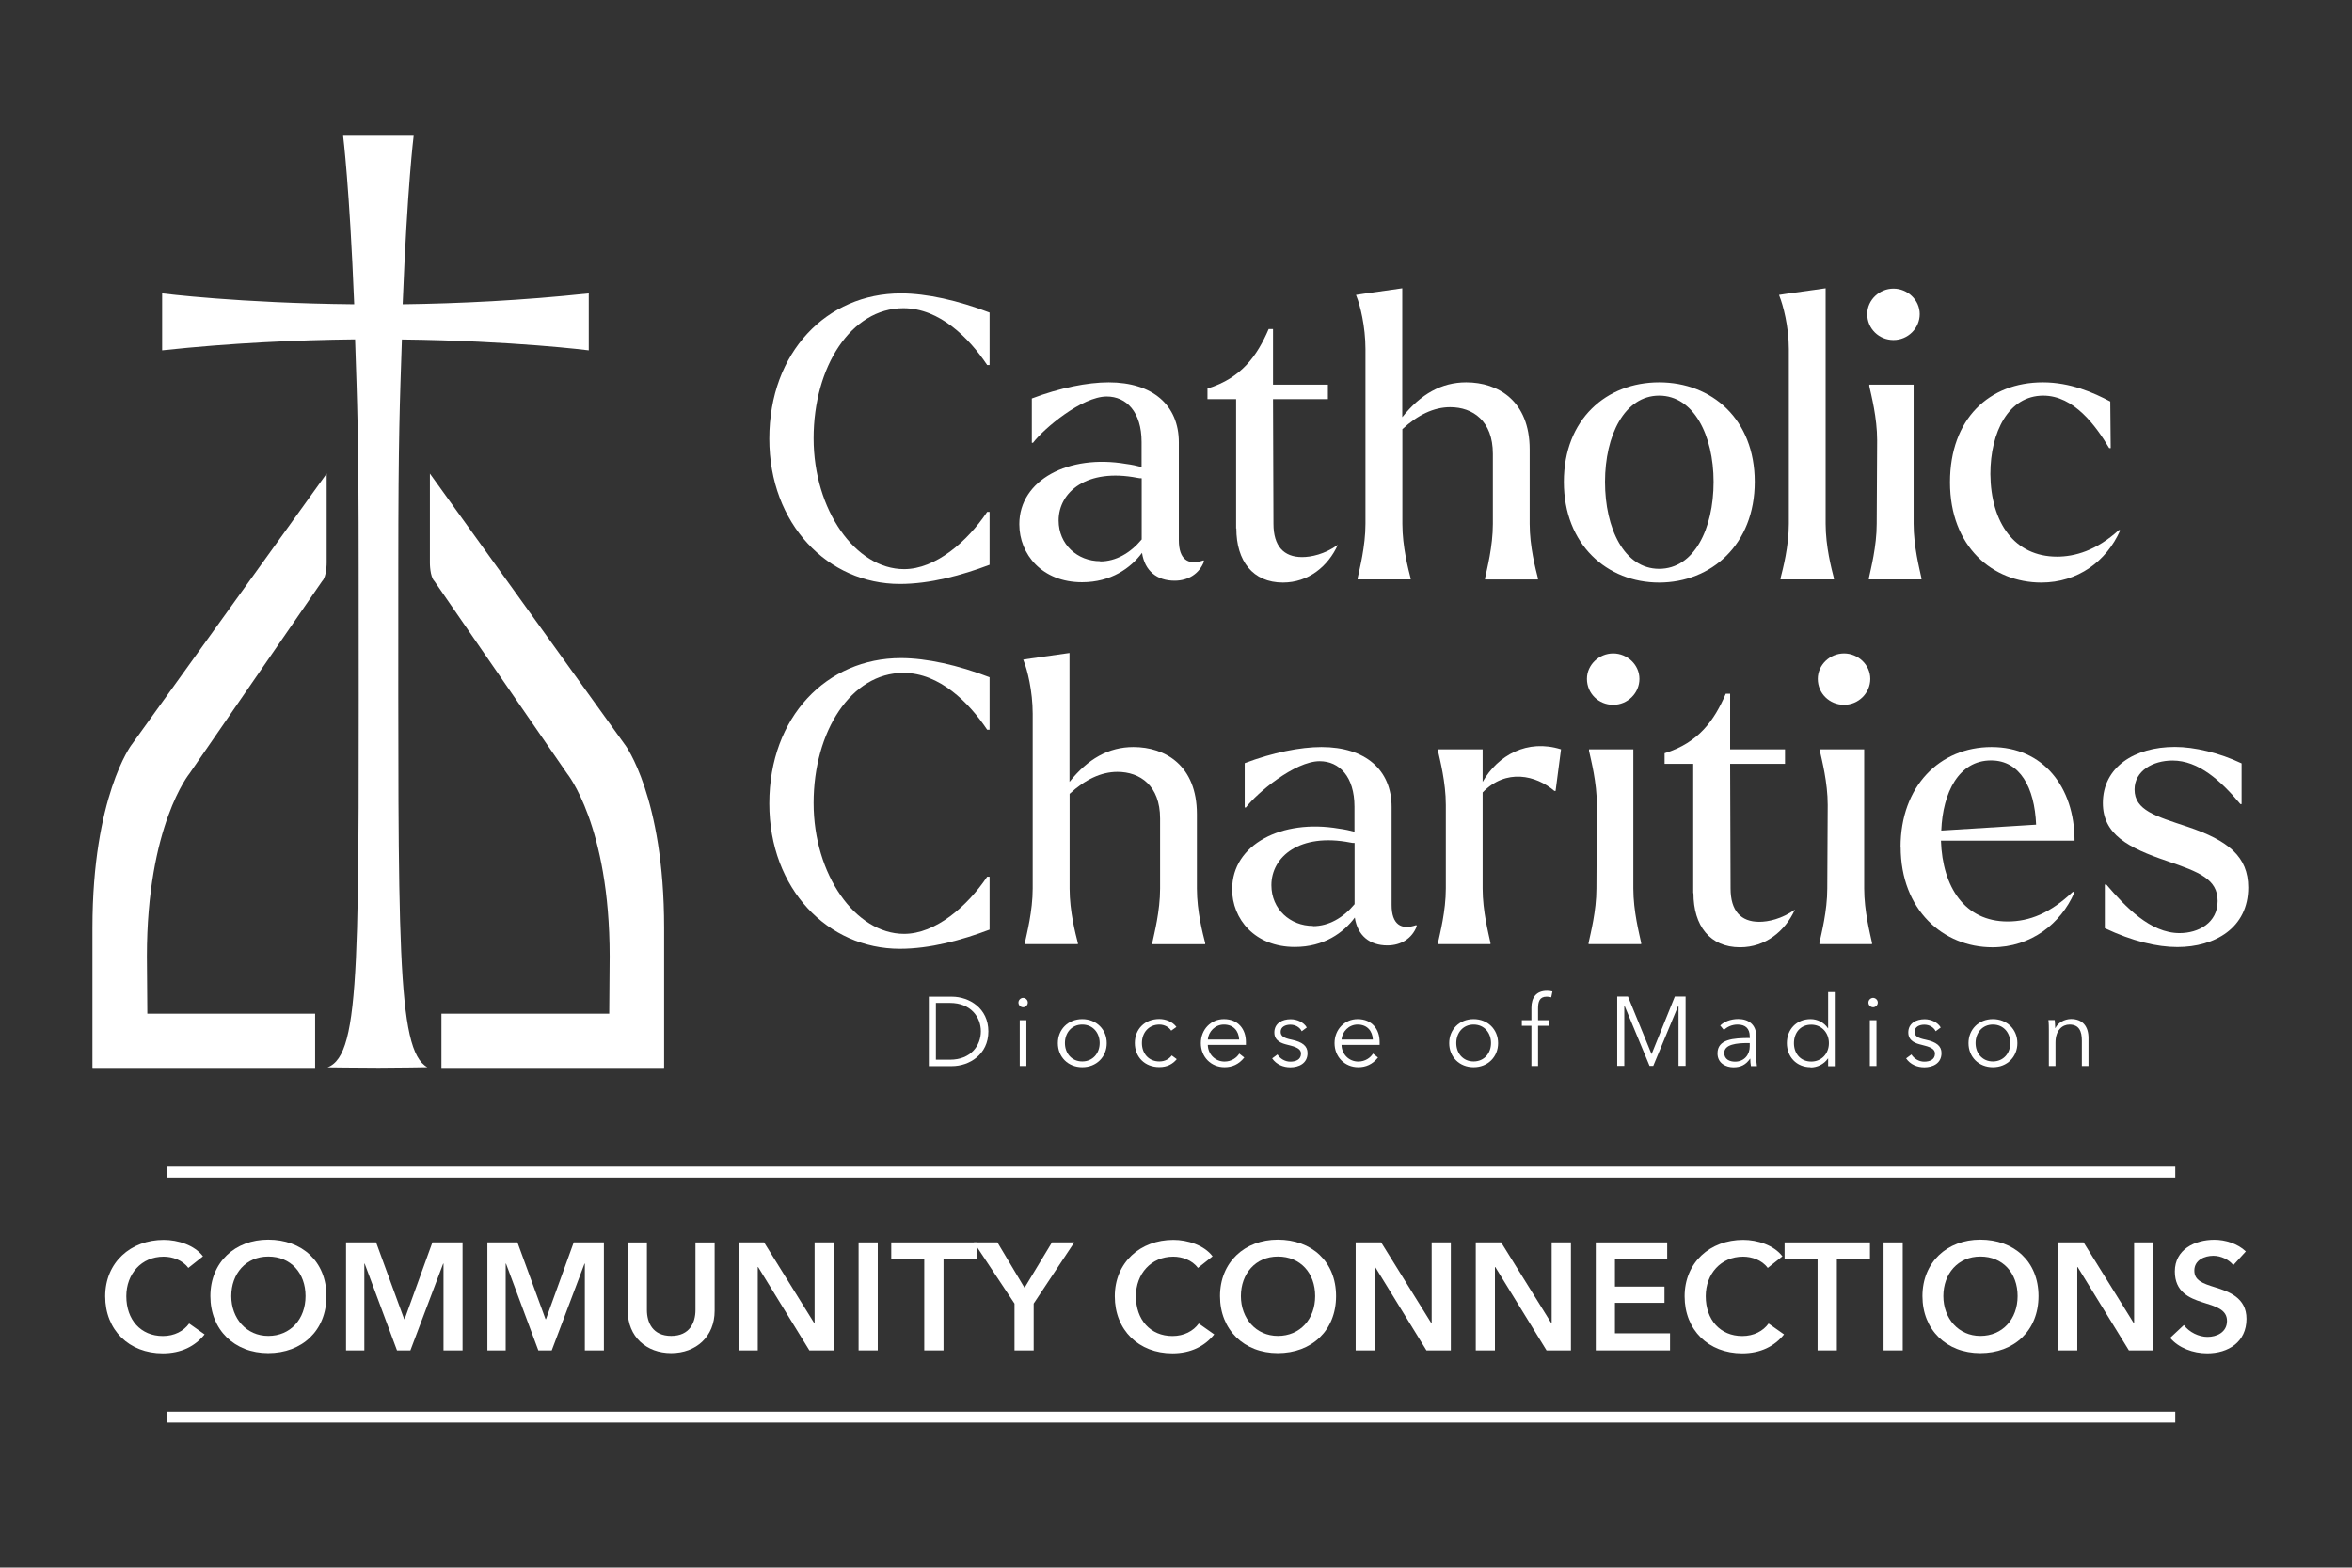 <svg xmlns="http://www.w3.org/2000/svg" id="Layer_1" data-name="Layer 1" viewBox="0 0 216 143.99"><rect x="0" y="0" width="216" height="143.99" fill="#333333" stroke="none"/><defs><style>      .cls-1 {        fill: #fff;      }      .cls-2 {        fill: none;        stroke: #fff;      }    </style></defs><path id="Church_Left" data-name="Church Left" class="cls-1" d="M12.08,68.41s-3.59,4.77-3.59,16.82v12.83h.01v.03h20.44v-4.98h-15.41l-.04-5.26c0-12.05,3.92-16.81,3.92-16.81l12.17-17.65c.43-.43.42-1.69.42-1.69v-8.2l-17.93,24.93Z"></path><path id="Church_Right" data-name="Church Right" class="cls-1" d="M57.4,68.41s3.59,4.77,3.59,16.82c0,3.95,0,8.49,0,12.83h-.01v.03h-20.44v-4.98h15.41s.04-5.26.04-5.26c0-12.05-3.92-16.81-3.92-16.81l-12.17-17.65c-.43-.43-.42-1.69-.42-1.69,0-6.46,0-7.93,0-8.2l17.93,24.93Z"></path><path id="Cross" class="cls-1" d="M36.9,31.18c10.29.12,17.17,1,17.17,1v-5.23c-6.09.65-11.9.93-17.09,1,.42-10.76,1.01-15.48,1.01-15.48h-6.48s.59,4.72,1.02,15.48c-10.55-.1-17.64-1-17.64-1v5.23c6.34-.68,12.37-.95,17.72-1.01.19,5.87.33,8.66.33,21.02,0,35.64.28,44.67-2.86,45.85,0,0,3.09.04,4.69.04s4.48-.05,4.48-.05c-2.86-1.55-2.67-11.56-2.67-45.85,0-12.36.14-15.16.33-21.02Z"></path><g id="_CC_Group_" data-name="&amp;lt;CC Group&amp;gt;"><path class="cls-1" d="M70.65,40.3c0-7.96,5.29-13.35,12.09-13.35,2.34,0,5.26.65,8.14,1.76v4.82h-.22c-1.66-2.48-4.36-5.22-7.7-5.22-4.79,0-8.24,5.36-8.24,11.95s3.85,12.02,8.31,12.02c2.88,0,5.8-2.52,7.63-5.26h.22v4.86c-2.56.97-5.47,1.76-8.24,1.76-6.59,0-11.99-5.47-11.99-13.35Z"></path><path class="cls-1" d="M93.61,48.15c0-4.07,4.54-6.44,9.79-5.54.54.07,1.04.18,1.44.29v-2.3c0-2.77-1.4-4.18-3.2-4.18-2.27,0-5.76,2.92-6.77,4.25h-.11v-4.07c2.56-.97,5.11-1.48,7.06-1.48,4.03,0,6.44,2.09,6.44,5.51v9c0,1.76.86,2.34,2.27,1.84l.04.11c-.43,1.12-1.44,1.76-2.7,1.76-1.62,0-2.74-.9-2.99-2.56-1.04,1.4-2.84,2.7-5.51,2.7-3.67,0-5.76-2.56-5.76-5.33ZM101.03,51.57c1.44,0,2.77-.76,3.82-2.02v-5.62c-.11,0-.25,0-.4-.04-4.64-.9-7.23,1.3-7.23,3.92,0,2.2,1.73,3.74,3.82,3.74Z"></path><path class="cls-1" d="M113.52,48.54v-11.88h-2.63v-.97c3.13-.97,4.57-3.02,5.62-5.47h.4v5.11h5.04v1.33h-5.04l.04,11.45c0,2.05.94,3.06,2.63,3.06.83,0,2.05-.25,3.28-1.12-.9,1.98-2.7,3.46-5.04,3.46-2.77,0-4.28-1.98-4.28-4.97Z"></path><path class="cls-1" d="M129.54,53.22h-4.86v-.11c.18-.86.72-2.92.72-5v-16.05c0-2.09-.5-4.07-.83-4.86l-.04-.11.72-.11,3.53-.5v11.84c1.69-2.12,3.6-3.2,5.87-3.2,2.92,0,5.83,1.69,5.83,6.16v6.84c0,2.09.54,4.14.76,5v.11h-4.86v-.11c.18-.86.72-2.92.72-5v-6.44c0-3.02-1.84-4.28-3.92-4.28-1.51,0-2.99.72-4.39,2.02v8.71c0,2.09.54,4.14.76,5v.11Z"></path><path class="cls-1" d="M143.62,44.26c0-5.76,3.92-9.14,8.75-9.14s8.78,3.38,8.78,9.14-4,9.25-8.78,9.25-8.75-3.49-8.75-9.25ZM157.37,44.26c0-4.28-1.83-7.92-5-7.92s-4.97,3.64-4.97,7.92,1.76,7.99,4.97,7.99,5-3.67,5-7.99Z"></path><path class="cls-1" d="M168.42,53.22h-4.9v-.11c.22-.86.76-2.92.76-5v-16.05c0-2.09-.54-4.07-.86-4.86l-.04-.11.72-.11,3.56-.5v21.63c0,2.09.54,4.14.76,5v.11Z"></path><path class="cls-1" d="M171.48,28.85c0-1.3,1.12-2.34,2.41-2.34s2.41,1.04,2.41,2.34-1.08,2.38-2.41,2.38-2.41-1.04-2.41-2.38ZM176.45,53.22h-4.82v-.11c.18-.86.72-2.92.72-5l.04-7.67c0-2.09-.54-4.14-.72-4.97v-.14h4.07v12.78c0,2.09.54,4.14.72,5v.11Z"></path><path class="cls-1" d="M179.08,44.3c0-5.83,3.6-9.18,8.53-9.18,2.52,0,4.64.94,6.19,1.76l.04,4.28h-.14c-1.22-2.05-3.24-4.82-6.05-4.82-3.2,0-4.86,3.35-4.86,7.2.04,4.5,2.23,7.59,6.12,7.59,1.62,0,3.6-.54,5.69-2.45l.11.04c-1.26,2.84-3.89,4.79-7.24,4.79-4.46,0-8.39-3.28-8.39-9.21Z"></path><path class="cls-1" d="M70.65,73.8c0-7.96,5.29-13.35,12.09-13.35,2.34,0,5.26.65,8.14,1.76v4.82h-.22c-1.66-2.48-4.36-5.22-7.7-5.22-4.79,0-8.24,5.36-8.24,11.95s3.85,12.02,8.31,12.02c2.88,0,5.8-2.52,7.63-5.25h.22v4.86c-2.56.97-5.47,1.76-8.24,1.76-6.59,0-11.99-5.47-11.99-13.35Z"></path><path class="cls-1" d="M98.98,86.72h-4.86v-.11c.18-.86.72-2.92.72-5v-16.05c0-2.09-.5-4.07-.83-4.86l-.04-.11.72-.11,3.53-.5v11.84c1.69-2.12,3.6-3.2,5.87-3.2,2.92,0,5.83,1.69,5.83,6.16v6.84c0,2.09.54,4.14.76,5v.11h-4.86v-.11c.18-.86.72-2.92.72-5v-6.44c0-3.02-1.84-4.28-3.92-4.28-1.51,0-2.99.72-4.39,2.02v8.71c0,2.09.54,4.14.76,5v.11Z"></path><path class="cls-1" d="M113.16,81.65c0-4.07,4.54-6.44,9.79-5.54.54.07,1.04.18,1.44.29v-2.3c0-2.77-1.4-4.18-3.2-4.18-2.27,0-5.76,2.92-6.77,4.25h-.11v-4.07c2.56-.97,5.11-1.48,7.05-1.48,4.03,0,6.44,2.09,6.44,5.51v9c0,1.76.86,2.34,2.27,1.84l.04.11c-.43,1.12-1.44,1.76-2.7,1.76-1.62,0-2.74-.9-2.99-2.56-1.04,1.4-2.84,2.7-5.51,2.7-3.67,0-5.76-2.56-5.76-5.33ZM120.58,85.07c1.44,0,2.77-.76,3.82-2.02v-5.62c-.11,0-.25,0-.4-.04-4.64-.9-7.24,1.3-7.24,3.92,0,2.2,1.73,3.74,3.82,3.74Z"></path><path class="cls-1" d="M136.88,86.72h-4.82v-.11c.18-.86.72-2.92.72-5v-7.67c0-2.09-.54-4.14-.72-4.97v-.14h4.1v2.99c1.4-2.45,4.1-3.96,7.2-2.99l-.5,3.82h-.11c-1.69-1.44-4.43-2.09-6.59.14v8.82c0,2.09.54,4.14.72,5v.11Z"></path><path class="cls-1" d="M145.74,62.36c0-1.3,1.12-2.34,2.41-2.34s2.41,1.04,2.41,2.34-1.08,2.38-2.41,2.38-2.41-1.04-2.41-2.38ZM150.71,86.72h-4.82v-.11c.18-.86.72-2.92.72-5l.04-7.67c0-2.09-.54-4.14-.72-4.97v-.14h4.07v12.78c0,2.09.54,4.14.72,5v.11Z"></path><path class="cls-1" d="M155.5,82.04v-11.88h-2.63v-.97c3.13-.97,4.57-3.02,5.62-5.47h.4v5.11h5.04v1.33h-5.04l.04,11.45c0,2.05.94,3.06,2.63,3.06.83,0,2.05-.25,3.28-1.12-.9,1.98-2.7,3.46-5.04,3.46-2.77,0-4.28-1.98-4.28-4.97Z"></path><path class="cls-1" d="M166.94,62.36c0-1.3,1.12-2.34,2.41-2.34s2.41,1.04,2.41,2.34-1.08,2.38-2.41,2.38-2.41-1.04-2.41-2.38ZM171.91,86.72h-4.82v-.11c.18-.86.72-2.92.72-5l.04-7.67c0-2.09-.54-4.14-.72-4.97v-.14h4.07v12.78c0,2.09.54,4.14.72,5v.11Z"></path><path class="cls-1" d="M174.54,77.8c0-5.58,3.6-9.18,8.35-9.18s7.63,3.67,7.63,8.6h-12.27c.14,4.28,2.2,7.42,6.12,7.42,2.02,0,3.92-.76,6.01-2.74l.11.11c-1.22,2.81-3.96,5-7.52,5-4.5,0-8.42-3.42-8.42-9.21ZM178.28,76.29l8.71-.54c-.14-3.42-1.48-5.9-4.14-5.9-2.95,0-4.43,2.92-4.57,6.44Z"></path><path class="cls-1" d="M193.3,85.28v-4.03h.14c1.76,2.05,4.03,4.46,6.73,4.46,1.73,0,3.49-.94,3.49-2.95s-1.69-2.66-4.64-3.67c-3.6-1.22-5.9-2.45-5.9-5.33,0-3.28,2.88-5.15,6.62-5.15,1.8,0,4.07.54,6.12,1.51v3.74h-.11c-1.8-2.16-3.85-4-6.23-4-1.8,0-3.49.94-3.49,2.66,0,1.91,1.94,2.45,4.86,3.42,3.74,1.26,5.58,2.74,5.58,5.58,0,3.71-3.06,5.47-6.51,5.47-1.87,0-4.14-.54-6.66-1.73Z"></path></g><g id="_DoM_Group_" data-name="&amp;lt;DoM Group&amp;gt;"><path class="cls-1" d="M85.3,91.55h2.12c1.59,0,3.35,1.06,3.35,3.19s-1.76,3.19-3.35,3.19h-2.12v-6.37ZM85.95,97.34h1.29c1.92,0,2.84-1.3,2.84-2.61s-.93-2.61-2.84-2.61h-1.29v5.22Z"></path><path class="cls-1" d="M93.96,92.52c-.22,0-.43-.18-.43-.43s.22-.43.43-.43.43.18.43.43-.22.43-.43.43ZM94.26,97.92h-.61v-4.21h.61v4.21Z"></path><path class="cls-1" d="M99.39,98.03c-1.31,0-2.24-.95-2.24-2.21s.94-2.21,2.24-2.21,2.25.95,2.25,2.21-.94,2.21-2.25,2.21ZM99.39,94.11c-.97,0-1.59.76-1.59,1.7s.62,1.69,1.59,1.69,1.6-.75,1.6-1.69-.62-1.7-1.6-1.7Z"></path><path class="cls-1" d="M107.56,94.67c-.2-.32-.62-.56-1.08-.56-.98,0-1.61.74-1.61,1.7s.62,1.69,1.6,1.69c.53,0,.9-.23,1.14-.55l.46.34c-.36.44-.87.73-1.6.73-1.36,0-2.25-.95-2.25-2.21s.89-2.21,2.25-2.21c.57,0,1.21.24,1.57.73l-.48.34Z"></path><path class="cls-1" d="M114.41,95.98h-3.49c.02.85.67,1.53,1.54,1.53.63,0,1.12-.35,1.35-.73l.46.36c-.5.63-1.12.89-1.81.89-1.25,0-2.18-.95-2.18-2.21s.93-2.21,2.12-2.21c1.32,0,2.02.94,2.02,2.09,0,.08,0,.18,0,.29ZM113.8,95.49c-.04-.79-.52-1.38-1.4-1.38-.82,0-1.42.66-1.48,1.38h2.87Z"></path><path class="cls-1" d="M119.54,94.71c-.18-.35-.57-.59-1.04-.59-.44,0-.89.19-.89.66,0,.4.31.58,1.01.72.99.21,1.46.58,1.46,1.23,0,.96-.81,1.31-1.58,1.31-.64,0-1.28-.25-1.67-.82l.49-.36c.22.37.68.66,1.17.66.52,0,.99-.19.99-.74,0-.44-.44-.62-1.24-.81-.5-.12-1.21-.33-1.21-1.13,0-.86.74-1.22,1.5-1.22.58,0,1.21.28,1.48.76l-.47.35Z"></path><path class="cls-1" d="M126.69,95.98h-3.49c.02.85.67,1.53,1.54,1.53.63,0,1.12-.35,1.35-.73l.46.36c-.5.63-1.12.89-1.81.89-1.25,0-2.18-.95-2.18-2.21s.93-2.21,2.12-2.21c1.32,0,2.02.94,2.02,2.09,0,.08,0,.18,0,.29ZM126.08,95.49c-.04-.79-.52-1.38-1.4-1.38-.82,0-1.42.66-1.48,1.38h2.87Z"></path><path class="cls-1" d="M135.33,98.03c-1.31,0-2.24-.95-2.24-2.21s.94-2.21,2.24-2.21,2.25.95,2.25,2.21-.94,2.21-2.25,2.21ZM135.33,94.11c-.97,0-1.59.76-1.59,1.7s.62,1.69,1.59,1.69,1.6-.75,1.6-1.69-.62-1.7-1.6-1.7Z"></path><path class="cls-1" d="M142.24,94.22h-.99v3.7h-.61v-3.7h-.88v-.51h.88v-1.15c0-.96.47-1.55,1.43-1.55.15,0,.35.02.5.06l-.11.54c-.13-.04-.26-.06-.42-.06-.66,0-.79.47-.79,1.08v1.08h.99v.51Z"></path><path class="cls-1" d="M151.68,96.82h0l2.13-5.28h.99v6.37h-.65v-5.54h-.02l-2.3,5.54h-.34l-2.3-5.54h-.02v5.54h-.65v-6.37h.99l2.16,5.28Z"></path><path class="cls-1" d="M160.69,95.2c0-.73-.4-1.09-1.12-1.09-.5,0-.95.2-1.25.5l-.34-.41c.34-.34.94-.6,1.66-.6.91,0,1.64.5,1.64,1.53v1.85c0,.32.03.71.07.95h-.55c-.04-.21-.06-.46-.06-.68h-.02c-.39.56-.86.79-1.53.79-.64,0-1.46-.34-1.46-1.28,0-1.3,1.43-1.41,2.97-1.41v-.13ZM160.51,95.81c-1,0-2.16.11-2.16.91,0,.6.51.8.99.8.86,0,1.35-.65,1.35-1.4v-.31h-.18Z"></path><path class="cls-1" d="M166.28,98.03c-1.31,0-2.18-.97-2.18-2.21s.86-2.21,2.18-2.21c.6,0,1.23.29,1.59.84h.02v-3.32h.61v6.81h-.61v-.71h-.02c-.36.53-.99.82-1.59.82ZM166.34,97.51c.95,0,1.62-.73,1.62-1.69s-.67-1.7-1.62-1.7c-1.02,0-1.59.77-1.59,1.7s.58,1.69,1.59,1.69Z"></path><path class="cls-1" d="M172.02,92.52c-.22,0-.43-.18-.43-.43s.22-.43.43-.43.43.18.43.43-.22.43-.43.43ZM172.33,97.92h-.61v-4.21h.61v4.21Z"></path><path class="cls-1" d="M177.76,94.71c-.18-.35-.57-.59-1.04-.59-.44,0-.89.19-.89.66,0,.4.32.58,1.01.72.99.21,1.46.58,1.46,1.23,0,.96-.81,1.31-1.58,1.31-.64,0-1.28-.25-1.67-.82l.49-.36c.22.37.68.66,1.17.66.52,0,.99-.19.99-.74,0-.44-.44-.62-1.24-.81-.5-.12-1.21-.33-1.21-1.13,0-.86.74-1.22,1.5-1.22.58,0,1.21.28,1.48.76l-.47.35Z"></path><path class="cls-1" d="M183.02,98.03c-1.31,0-2.24-.95-2.24-2.21s.94-2.21,2.24-2.21,2.25.95,2.25,2.21-.94,2.21-2.25,2.21ZM183.02,94.11c-.97,0-1.59.76-1.59,1.7s.62,1.69,1.59,1.69,1.6-.75,1.6-1.69-.62-1.7-1.6-1.7Z"></path><path class="cls-1" d="M188.7,93.71c.02.22.04.54.04.72h.02c.23-.49.85-.83,1.44-.83,1.07,0,1.6.69,1.6,1.74v2.58h-.61v-2.33c0-.88-.26-1.48-1.14-1.48-.65,0-1.28.52-1.28,1.65v2.16h-.61v-3.29c0-.22,0-.64-.04-.93h.58Z"></path></g><line class="cls-2" x1="15.3" y1="107.66" x2="199.77" y2="107.66"></line><g><path class="cls-1" d="M17.28,116.45c-.52-.71-1.46-1.02-2.25-1.02-2.04,0-3.43,1.58-3.43,3.63,0,2.16,1.32,3.66,3.36,3.66,1.06,0,1.91-.46,2.41-1.15l1.42,1c-.87,1.09-2.16,1.74-3.84,1.74-3.1,0-5.29-2.14-5.29-5.24s2.33-5.18,5.38-5.18c1.29,0,2.82.48,3.6,1.51l-1.34,1.06Z"></path><path class="cls-1" d="M24.63,113.87c3.1,0,5.35,2,5.35,5.18s-2.25,5.24-5.35,5.24-5.31-2.14-5.31-5.24,2.26-5.18,5.31-5.18ZM24.64,122.71c2.03,0,3.42-1.54,3.42-3.66s-1.36-3.63-3.42-3.63-3.4,1.58-3.4,3.63,1.39,3.66,3.4,3.66Z"></path><path class="cls-1" d="M31.78,114.12h2.76l2.58,7.05h.04l2.55-7.05h2.77v9.92h-1.75v-7.97h-.03l-3.01,7.97h-1.23l-2.97-7.97h-.03v7.97h-1.68v-9.92Z"></path><path class="cls-1" d="M44.76,114.12h2.76l2.58,7.05h.04l2.55-7.05h2.77v9.92h-1.75v-7.97h-.03l-3.01,7.97h-1.23l-2.97-7.97h-.03v7.97h-1.68v-9.92Z"></path><path class="cls-1" d="M65.63,120.4c0,2.39-1.72,3.89-3.99,3.89s-3.99-1.5-3.99-3.89v-6.28h1.76v6.21c0,1.15.53,2.38,2.23,2.38s2.23-1.23,2.23-2.38v-6.21h1.76v6.28Z"></path><path class="cls-1" d="M67.83,114.12h2.34l4.61,7.42h.03v-7.42h1.76v9.92h-2.24l-4.71-7.66h-.03v7.66h-1.76v-9.92Z"></path><path class="cls-1" d="M78.85,114.12h1.76v9.92h-1.76v-9.92Z"></path><path class="cls-1" d="M84.89,115.66h-3.04v-1.54h7.84v1.54h-3.04v8.38h-1.77v-8.38Z"></path><path class="cls-1" d="M93.17,119.74l-3.73-5.62h2.16l2.49,4.17,2.52-4.17h2.05l-3.73,5.62v4.3h-1.76v-4.3Z"></path><path class="cls-1" d="M110,116.45c-.52-.71-1.46-1.02-2.25-1.02-2.04,0-3.43,1.58-3.43,3.63,0,2.16,1.32,3.66,3.36,3.66,1.06,0,1.91-.46,2.41-1.15l1.42,1c-.87,1.09-2.16,1.74-3.84,1.74-3.1,0-5.29-2.14-5.29-5.24s2.33-5.18,5.38-5.18c1.29,0,2.82.48,3.6,1.51l-1.34,1.06Z"></path><path class="cls-1" d="M117.35,113.87c3.1,0,5.35,2,5.35,5.18s-2.25,5.24-5.35,5.24-5.31-2.14-5.31-5.24,2.26-5.18,5.31-5.18ZM117.36,122.71c2.03,0,3.42-1.54,3.42-3.66s-1.36-3.63-3.42-3.63-3.4,1.58-3.4,3.63,1.39,3.66,3.4,3.66Z"></path><path class="cls-1" d="M124.5,114.12h2.34l4.61,7.42h.03v-7.42h1.76v9.92h-2.24l-4.71-7.66h-.03v7.66h-1.76v-9.92Z"></path><path class="cls-1" d="M135.52,114.12h2.34l4.61,7.42h.03v-7.42h1.77v9.92h-2.24l-4.71-7.66h-.03v7.66h-1.76v-9.92Z"></path><path class="cls-1" d="M146.54,114.12h6.57v1.54h-4.8v2.52h4.55v1.49h-4.55v2.8h5.06v1.57h-6.82v-9.92Z"></path><path class="cls-1" d="M162.33,116.45c-.52-.71-1.46-1.02-2.25-1.02-2.04,0-3.43,1.58-3.43,3.63,0,2.16,1.32,3.66,3.36,3.66,1.06,0,1.91-.46,2.41-1.15l1.42,1c-.87,1.09-2.16,1.74-3.84,1.74-3.1,0-5.29-2.14-5.29-5.24s2.33-5.18,5.38-5.18c1.29,0,2.82.48,3.6,1.51l-1.34,1.06Z"></path><path class="cls-1" d="M166.93,115.66h-3.04v-1.54h7.84v1.54h-3.04v8.38h-1.77v-8.38Z"></path><path class="cls-1" d="M172.98,114.12h1.76v9.92h-1.76v-9.92Z"></path><path class="cls-1" d="M181.86,113.87c3.1,0,5.35,2,5.35,5.18s-2.25,5.24-5.35,5.24-5.31-2.14-5.31-5.24,2.26-5.18,5.31-5.18ZM181.87,122.71c2.03,0,3.42-1.54,3.42-3.66s-1.36-3.63-3.42-3.63-3.4,1.58-3.4,3.63,1.39,3.66,3.4,3.66Z"></path><path class="cls-1" d="M189.01,114.12h2.34l4.61,7.42h.03v-7.42h1.76v9.92h-2.24l-4.71-7.66h-.03v7.66h-1.76v-9.92Z"></path><path class="cls-1" d="M205.09,116.2c-.38-.49-1.12-.85-1.82-.85-.81,0-1.75.39-1.75,1.36,0,.91.77,1.18,1.89,1.53,1.27.39,2.9.95,2.9,2.9,0,2.13-1.67,3.17-3.61,3.17-1.29,0-2.62-.49-3.4-1.42l1.26-1.18c.49.67,1.39,1.09,2.17,1.09.83,0,1.79-.41,1.79-1.47s-1.04-1.33-2.28-1.72c-1.21-.38-2.51-.97-2.51-2.82,0-2.02,1.83-2.91,3.63-2.91,1,0,2.13.35,2.89,1.07l-1.15,1.26Z"></path></g><line class="cls-2" x1="15.3" y1="130.17" x2="199.77" y2="130.17"></line></svg>
